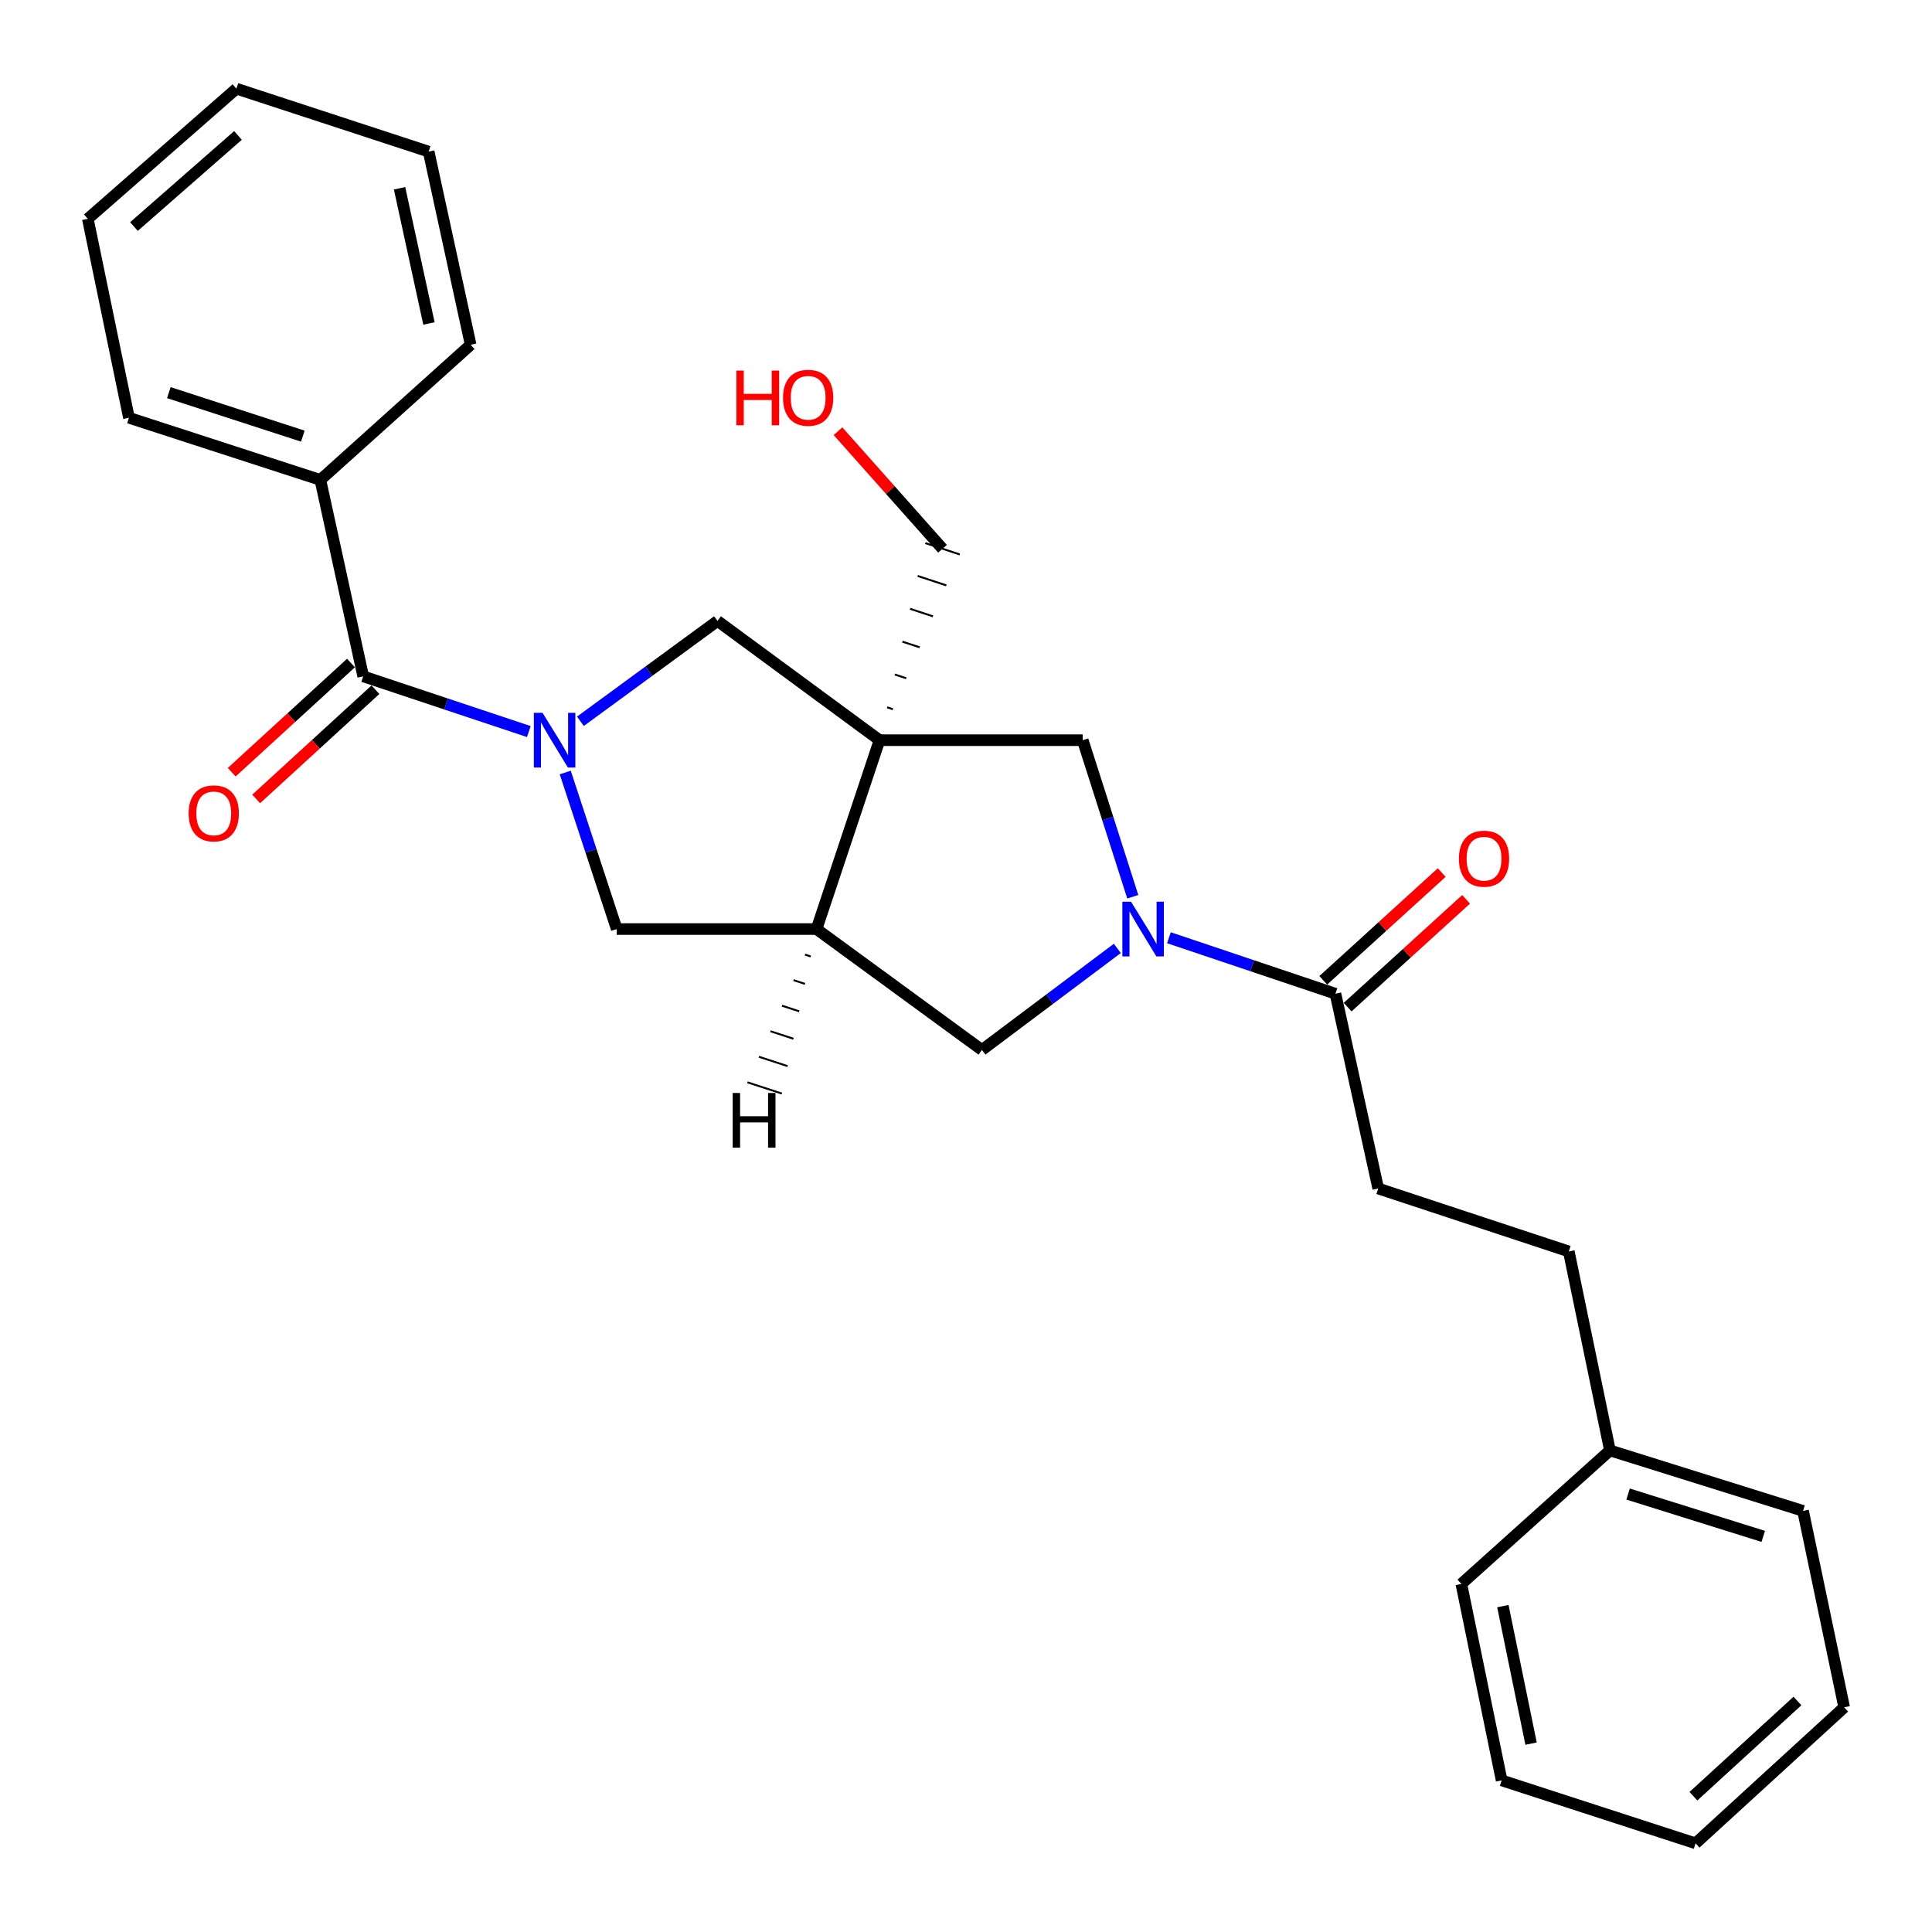 <?xml version='1.0' encoding='iso-8859-1'?>
<svg version='1.1' baseProfile='full'
              xmlns='http://www.w3.org/2000/svg'
                      xmlns:rdkit='http://www.rdkit.org/xml'
                      xmlns:xlink='http://www.w3.org/1999/xlink'
                  xml:space='preserve'
width='1000px' height='1000px' viewBox='0 0 1000 1000'>
<!-- END OF HEADER -->
<rect style='opacity:1.0;fill:#FFFFFF;stroke:none' width='1000' height='1000' x='0' y='0'> </rect>
<path class='bond-2' d='M 455.237,383.114 L 422.639,480.878' style='fill:none;fill-rule:evenodd;stroke:#000000;stroke-width:6px;stroke-linecap:butt;stroke-linejoin:miter;stroke-opacity:1' />
<path class='bond-4' d='M 455.237,383.114 L 371.377,321.396' style='fill:none;fill-rule:evenodd;stroke:#000000;stroke-width:6px;stroke-linecap:butt;stroke-linejoin:miter;stroke-opacity:1' />
<path class='bond-5' d='M 455.237,383.114 L 560.417,383.114' style='fill:none;fill-rule:evenodd;stroke:#000000;stroke-width:6px;stroke-linecap:butt;stroke-linejoin:miter;stroke-opacity:1' />
<path class='bond-13' d='M 462.156,367.09 L 459.188,366.113' style='fill:none;fill-rule:evenodd;stroke:#000000;stroke-width:1.0px;stroke-linecap:butt;stroke-linejoin:miter;stroke-opacity:1' />
<path class='bond-13' d='M 469.074,351.066 L 463.139,349.112' style='fill:none;fill-rule:evenodd;stroke:#000000;stroke-width:1.0px;stroke-linecap:butt;stroke-linejoin:miter;stroke-opacity:1' />
<path class='bond-13' d='M 475.993,335.041 L 467.09,332.111' style='fill:none;fill-rule:evenodd;stroke:#000000;stroke-width:1.0px;stroke-linecap:butt;stroke-linejoin:miter;stroke-opacity:1' />
<path class='bond-13' d='M 482.912,319.017 L 471.041,315.11' style='fill:none;fill-rule:evenodd;stroke:#000000;stroke-width:1.0px;stroke-linecap:butt;stroke-linejoin:miter;stroke-opacity:1' />
<path class='bond-13' d='M 489.831,302.993 L 474.991,298.109' style='fill:none;fill-rule:evenodd;stroke:#000000;stroke-width:1.0px;stroke-linecap:butt;stroke-linejoin:miter;stroke-opacity:1' />
<path class='bond-13' d='M 496.749,286.968 L 478.942,281.107' style='fill:none;fill-rule:evenodd;stroke:#000000;stroke-width:1.0px;stroke-linecap:butt;stroke-linejoin:miter;stroke-opacity:1' />
<path class='bond-0' d='M 300.421,373.34 L 335.899,347.368' style='fill:none;fill-rule:evenodd;stroke:#0000FF;stroke-width:6px;stroke-linecap:butt;stroke-linejoin:miter;stroke-opacity:1' />
<path class='bond-0' d='M 335.899,347.368 L 371.377,321.396' style='fill:none;fill-rule:evenodd;stroke:#000000;stroke-width:6px;stroke-linecap:butt;stroke-linejoin:miter;stroke-opacity:1' />
<path class='bond-3' d='M 273.718,378.664 L 230.855,364.376' style='fill:none;fill-rule:evenodd;stroke:#0000FF;stroke-width:6px;stroke-linecap:butt;stroke-linejoin:miter;stroke-opacity:1' />
<path class='bond-3' d='M 230.855,364.376 L 187.992,350.089' style='fill:none;fill-rule:evenodd;stroke:#000000;stroke-width:6px;stroke-linecap:butt;stroke-linejoin:miter;stroke-opacity:1' />
<path class='bond-28' d='M 292.571,399.847 L 305.895,440.363' style='fill:none;fill-rule:evenodd;stroke:#0000FF;stroke-width:6px;stroke-linecap:butt;stroke-linejoin:miter;stroke-opacity:1' />
<path class='bond-28' d='M 305.895,440.363 L 319.219,480.878' style='fill:none;fill-rule:evenodd;stroke:#000000;stroke-width:6px;stroke-linecap:butt;stroke-linejoin:miter;stroke-opacity:1' />
<path class='bond-1' d='M 586.324,464.152 L 573.37,423.633' style='fill:none;fill-rule:evenodd;stroke:#0000FF;stroke-width:6px;stroke-linecap:butt;stroke-linejoin:miter;stroke-opacity:1' />
<path class='bond-1' d='M 573.37,423.633 L 560.417,383.114' style='fill:none;fill-rule:evenodd;stroke:#000000;stroke-width:6px;stroke-linecap:butt;stroke-linejoin:miter;stroke-opacity:1' />
<path class='bond-6' d='M 605.037,485.372 L 648.132,499.862' style='fill:none;fill-rule:evenodd;stroke:#0000FF;stroke-width:6px;stroke-linecap:butt;stroke-linejoin:miter;stroke-opacity:1' />
<path class='bond-6' d='M 648.132,499.862 L 691.227,514.352' style='fill:none;fill-rule:evenodd;stroke:#000000;stroke-width:6px;stroke-linecap:butt;stroke-linejoin:miter;stroke-opacity:1' />
<path class='bond-27' d='M 578.324,490.891 L 543.286,517.176' style='fill:none;fill-rule:evenodd;stroke:#0000FF;stroke-width:6px;stroke-linecap:butt;stroke-linejoin:miter;stroke-opacity:1' />
<path class='bond-27' d='M 543.286,517.176 L 508.249,543.461' style='fill:none;fill-rule:evenodd;stroke:#000000;stroke-width:6px;stroke-linecap:butt;stroke-linejoin:miter;stroke-opacity:1' />
<path class='bond-7' d='M 422.639,480.878 L 319.219,480.878' style='fill:none;fill-rule:evenodd;stroke:#000000;stroke-width:6px;stroke-linecap:butt;stroke-linejoin:miter;stroke-opacity:1' />
<path class='bond-8' d='M 422.639,480.878 L 508.249,543.461' style='fill:none;fill-rule:evenodd;stroke:#000000;stroke-width:6px;stroke-linecap:butt;stroke-linejoin:miter;stroke-opacity:1' />
<path class='bond-31' d='M 416.678,494.1 L 419.648,495.07' style='fill:none;fill-rule:evenodd;stroke:#000000;stroke-width:1.0px;stroke-linecap:butt;stroke-linejoin:miter;stroke-opacity:1' />
<path class='bond-31' d='M 410.717,507.322 L 416.657,509.262' style='fill:none;fill-rule:evenodd;stroke:#000000;stroke-width:1.0px;stroke-linecap:butt;stroke-linejoin:miter;stroke-opacity:1' />
<path class='bond-31' d='M 404.756,520.544 L 413.666,523.453' style='fill:none;fill-rule:evenodd;stroke:#000000;stroke-width:1.0px;stroke-linecap:butt;stroke-linejoin:miter;stroke-opacity:1' />
<path class='bond-31' d='M 398.795,533.765 L 410.676,537.645' style='fill:none;fill-rule:evenodd;stroke:#000000;stroke-width:1.0px;stroke-linecap:butt;stroke-linejoin:miter;stroke-opacity:1' />
<path class='bond-31' d='M 392.834,546.987 L 407.685,551.836' style='fill:none;fill-rule:evenodd;stroke:#000000;stroke-width:1.0px;stroke-linecap:butt;stroke-linejoin:miter;stroke-opacity:1' />
<path class='bond-31' d='M 386.874,560.209 L 404.694,566.028' style='fill:none;fill-rule:evenodd;stroke:#000000;stroke-width:1.0px;stroke-linecap:butt;stroke-linejoin:miter;stroke-opacity:1' />
<path class='bond-9' d='M 181.662,343.176 L 150.797,371.439' style='fill:none;fill-rule:evenodd;stroke:#000000;stroke-width:6px;stroke-linecap:butt;stroke-linejoin:miter;stroke-opacity:1' />
<path class='bond-9' d='M 150.797,371.439 L 119.933,399.702' style='fill:none;fill-rule:evenodd;stroke:#FF0000;stroke-width:6px;stroke-linecap:butt;stroke-linejoin:miter;stroke-opacity:1' />
<path class='bond-9' d='M 194.322,357.002 L 163.458,385.265' style='fill:none;fill-rule:evenodd;stroke:#000000;stroke-width:6px;stroke-linecap:butt;stroke-linejoin:miter;stroke-opacity:1' />
<path class='bond-9' d='M 163.458,385.265 L 132.593,413.528' style='fill:none;fill-rule:evenodd;stroke:#FF0000;stroke-width:6px;stroke-linecap:butt;stroke-linejoin:miter;stroke-opacity:1' />
<path class='bond-10' d='M 187.992,350.089 L 165.819,248.398' style='fill:none;fill-rule:evenodd;stroke:#000000;stroke-width:6px;stroke-linecap:butt;stroke-linejoin:miter;stroke-opacity:1' />
<path class='bond-11' d='M 697.535,521.284 L 728.187,493.393' style='fill:none;fill-rule:evenodd;stroke:#000000;stroke-width:6px;stroke-linecap:butt;stroke-linejoin:miter;stroke-opacity:1' />
<path class='bond-11' d='M 728.187,493.393 L 758.839,465.502' style='fill:none;fill-rule:evenodd;stroke:#FF0000;stroke-width:6px;stroke-linecap:butt;stroke-linejoin:miter;stroke-opacity:1' />
<path class='bond-11' d='M 684.919,507.419 L 715.57,479.527' style='fill:none;fill-rule:evenodd;stroke:#000000;stroke-width:6px;stroke-linecap:butt;stroke-linejoin:miter;stroke-opacity:1' />
<path class='bond-11' d='M 715.57,479.527 L 746.222,451.636' style='fill:none;fill-rule:evenodd;stroke:#FF0000;stroke-width:6px;stroke-linecap:butt;stroke-linejoin:miter;stroke-opacity:1' />
<path class='bond-12' d='M 691.227,514.352 L 713.369,615.167' style='fill:none;fill-rule:evenodd;stroke:#000000;stroke-width:6px;stroke-linecap:butt;stroke-linejoin:miter;stroke-opacity:1' />
<path class='bond-17' d='M 165.819,248.398 L 66.743,216.237' style='fill:none;fill-rule:evenodd;stroke:#000000;stroke-width:6px;stroke-linecap:butt;stroke-linejoin:miter;stroke-opacity:1' />
<path class='bond-17' d='M 156.745,225.743 L 87.392,203.23' style='fill:none;fill-rule:evenodd;stroke:#000000;stroke-width:6px;stroke-linecap:butt;stroke-linejoin:miter;stroke-opacity:1' />
<path class='bond-18' d='M 165.819,248.398 L 243.607,178.442' style='fill:none;fill-rule:evenodd;stroke:#000000;stroke-width:6px;stroke-linecap:butt;stroke-linejoin:miter;stroke-opacity:1' />
<path class='bond-14' d='M 713.369,615.167 L 812.008,647.755' style='fill:none;fill-rule:evenodd;stroke:#000000;stroke-width:6px;stroke-linecap:butt;stroke-linejoin:miter;stroke-opacity:1' />
<path class='bond-16' d='M 487.846,284.038 L 460.796,253.613' style='fill:none;fill-rule:evenodd;stroke:#000000;stroke-width:6px;stroke-linecap:butt;stroke-linejoin:miter;stroke-opacity:1' />
<path class='bond-16' d='M 460.796,253.613 L 433.745,223.189' style='fill:none;fill-rule:evenodd;stroke:#FF0000;stroke-width:6px;stroke-linecap:butt;stroke-linejoin:miter;stroke-opacity:1' />
<path class='bond-15' d='M 812.008,647.755 L 833.306,750.737' style='fill:none;fill-rule:evenodd;stroke:#000000;stroke-width:6px;stroke-linecap:butt;stroke-linejoin:miter;stroke-opacity:1' />
<path class='bond-19' d='M 833.306,750.737 L 933.258,782.034' style='fill:none;fill-rule:evenodd;stroke:#000000;stroke-width:6px;stroke-linecap:butt;stroke-linejoin:miter;stroke-opacity:1' />
<path class='bond-19' d='M 842.697,773.322 L 912.663,795.23' style='fill:none;fill-rule:evenodd;stroke:#000000;stroke-width:6px;stroke-linecap:butt;stroke-linejoin:miter;stroke-opacity:1' />
<path class='bond-20' d='M 833.306,750.737 L 756.393,819.84' style='fill:none;fill-rule:evenodd;stroke:#000000;stroke-width:6px;stroke-linecap:butt;stroke-linejoin:miter;stroke-opacity:1' />
<path class='bond-22' d='M 66.743,216.237 L 45.455,113.255' style='fill:none;fill-rule:evenodd;stroke:#000000;stroke-width:6px;stroke-linecap:butt;stroke-linejoin:miter;stroke-opacity:1' />
<path class='bond-21' d='M 243.607,178.442 L 221.872,78.48' style='fill:none;fill-rule:evenodd;stroke:#000000;stroke-width:6px;stroke-linecap:butt;stroke-linejoin:miter;stroke-opacity:1' />
<path class='bond-21' d='M 222.028,167.431 L 206.813,97.457' style='fill:none;fill-rule:evenodd;stroke:#000000;stroke-width:6px;stroke-linecap:butt;stroke-linejoin:miter;stroke-opacity:1' />
<path class='bond-23' d='M 933.258,782.034 L 954.545,883.704' style='fill:none;fill-rule:evenodd;stroke:#000000;stroke-width:6px;stroke-linecap:butt;stroke-linejoin:miter;stroke-opacity:1' />
<path class='bond-24' d='M 756.393,819.84 L 777.243,921.52' style='fill:none;fill-rule:evenodd;stroke:#000000;stroke-width:6px;stroke-linecap:butt;stroke-linejoin:miter;stroke-opacity:1' />
<path class='bond-24' d='M 777.885,831.326 L 792.48,902.502' style='fill:none;fill-rule:evenodd;stroke:#000000;stroke-width:6px;stroke-linecap:butt;stroke-linejoin:miter;stroke-opacity:1' />
<path class='bond-25' d='M 221.872,78.48 L 122.368,45.892' style='fill:none;fill-rule:evenodd;stroke:#000000;stroke-width:6px;stroke-linecap:butt;stroke-linejoin:miter;stroke-opacity:1' />
<path class='bond-29' d='M 45.455,113.255 L 122.368,45.892' style='fill:none;fill-rule:evenodd;stroke:#000000;stroke-width:6px;stroke-linecap:butt;stroke-linejoin:miter;stroke-opacity:1' />
<path class='bond-29' d='M 69.343,117.253 L 123.183,70.099' style='fill:none;fill-rule:evenodd;stroke:#000000;stroke-width:6px;stroke-linecap:butt;stroke-linejoin:miter;stroke-opacity:1' />
<path class='bond-30' d='M 954.545,883.704 L 877.632,954.108' style='fill:none;fill-rule:evenodd;stroke:#000000;stroke-width:6px;stroke-linecap:butt;stroke-linejoin:miter;stroke-opacity:1' />
<path class='bond-30' d='M 930.351,880.436 L 876.511,929.719' style='fill:none;fill-rule:evenodd;stroke:#000000;stroke-width:6px;stroke-linecap:butt;stroke-linejoin:miter;stroke-opacity:1' />
<path class='bond-26' d='M 777.243,921.52 L 877.632,954.108' style='fill:none;fill-rule:evenodd;stroke:#000000;stroke-width:6px;stroke-linecap:butt;stroke-linejoin:miter;stroke-opacity:1' />
<path  class='atom-1' d='M 280.809 368.954
L 290.089 383.954
Q 291.009 385.434, 292.489 388.114
Q 293.969 390.794, 294.049 390.954
L 294.049 368.954
L 297.809 368.954
L 297.809 397.274
L 293.929 397.274
L 283.969 380.874
Q 282.809 378.954, 281.569 376.754
Q 280.369 374.554, 280.009 373.874
L 280.009 397.274
L 276.329 397.274
L 276.329 368.954
L 280.809 368.954
' fill='#0000FF'/>
<path  class='atom-2' d='M 585.411 466.718
L 594.691 481.718
Q 595.611 483.198, 597.091 485.878
Q 598.571 488.558, 598.651 488.718
L 598.651 466.718
L 602.411 466.718
L 602.411 495.038
L 598.531 495.038
L 588.571 478.638
Q 587.411 476.718, 586.171 474.518
Q 584.971 472.318, 584.611 471.638
L 584.611 495.038
L 580.931 495.038
L 580.931 466.718
L 585.411 466.718
' fill='#0000FF'/>
<path  class='atom-10' d='M 97.641 421
Q 97.641 414.2, 101.001 410.4
Q 104.361 406.6, 110.641 406.6
Q 116.921 406.6, 120.281 410.4
Q 123.641 414.2, 123.641 421
Q 123.641 427.88, 120.241 431.8
Q 116.841 435.68, 110.641 435.68
Q 104.401 435.68, 101.001 431.8
Q 97.641 427.92, 97.641 421
M 110.641 432.48
Q 114.961 432.48, 117.281 429.6
Q 119.641 426.68, 119.641 421
Q 119.641 415.44, 117.281 412.64
Q 114.961 409.8, 110.641 409.8
Q 106.321 409.8, 103.961 412.6
Q 101.641 415.4, 101.641 421
Q 101.641 426.72, 103.961 429.6
Q 106.321 432.48, 110.641 432.48
' fill='#FF0000'/>
<path  class='atom-12' d='M 755.13 444.454
Q 755.13 437.654, 758.49 433.854
Q 761.85 430.054, 768.13 430.054
Q 774.41 430.054, 777.77 433.854
Q 781.13 437.654, 781.13 444.454
Q 781.13 451.334, 777.73 455.254
Q 774.33 459.134, 768.13 459.134
Q 761.89 459.134, 758.49 455.254
Q 755.13 451.374, 755.13 444.454
M 768.13 455.934
Q 772.45 455.934, 774.77 453.054
Q 777.13 450.134, 777.13 444.454
Q 777.13 438.894, 774.77 436.094
Q 772.45 433.254, 768.13 433.254
Q 763.81 433.254, 761.45 436.054
Q 759.13 438.854, 759.13 444.454
Q 759.13 450.174, 761.45 453.054
Q 763.81 455.934, 768.13 455.934
' fill='#FF0000'/>
<path  class='atom-17' d='M 381.136 191.812
L 384.976 191.812
L 384.976 203.852
L 399.456 203.852
L 399.456 191.812
L 403.296 191.812
L 403.296 220.132
L 399.456 220.132
L 399.456 207.052
L 384.976 207.052
L 384.976 220.132
L 381.136 220.132
L 381.136 191.812
' fill='#FF0000'/>
<path  class='atom-17' d='M 405.296 205.892
Q 405.296 199.092, 408.656 195.292
Q 412.016 191.492, 418.296 191.492
Q 424.576 191.492, 427.936 195.292
Q 431.296 199.092, 431.296 205.892
Q 431.296 212.772, 427.896 216.692
Q 424.496 220.572, 418.296 220.572
Q 412.056 220.572, 408.656 216.692
Q 405.296 212.812, 405.296 205.892
M 418.296 217.372
Q 422.616 217.372, 424.936 214.492
Q 427.296 211.572, 427.296 205.892
Q 427.296 200.332, 424.936 197.532
Q 422.616 194.692, 418.296 194.692
Q 413.976 194.692, 411.616 197.492
Q 409.296 200.292, 409.296 205.892
Q 409.296 211.612, 411.616 214.492
Q 413.976 217.372, 418.296 217.372
' fill='#FF0000'/>
<path  class='atom-28' d='M 379.23 565.722
L 383.07 565.722
L 383.07 577.762
L 397.55 577.762
L 397.55 565.722
L 401.39 565.722
L 401.39 594.042
L 397.55 594.042
L 397.55 580.962
L 383.07 580.962
L 383.07 594.042
L 379.23 594.042
L 379.23 565.722
' fill='#000000'/>
</svg>
